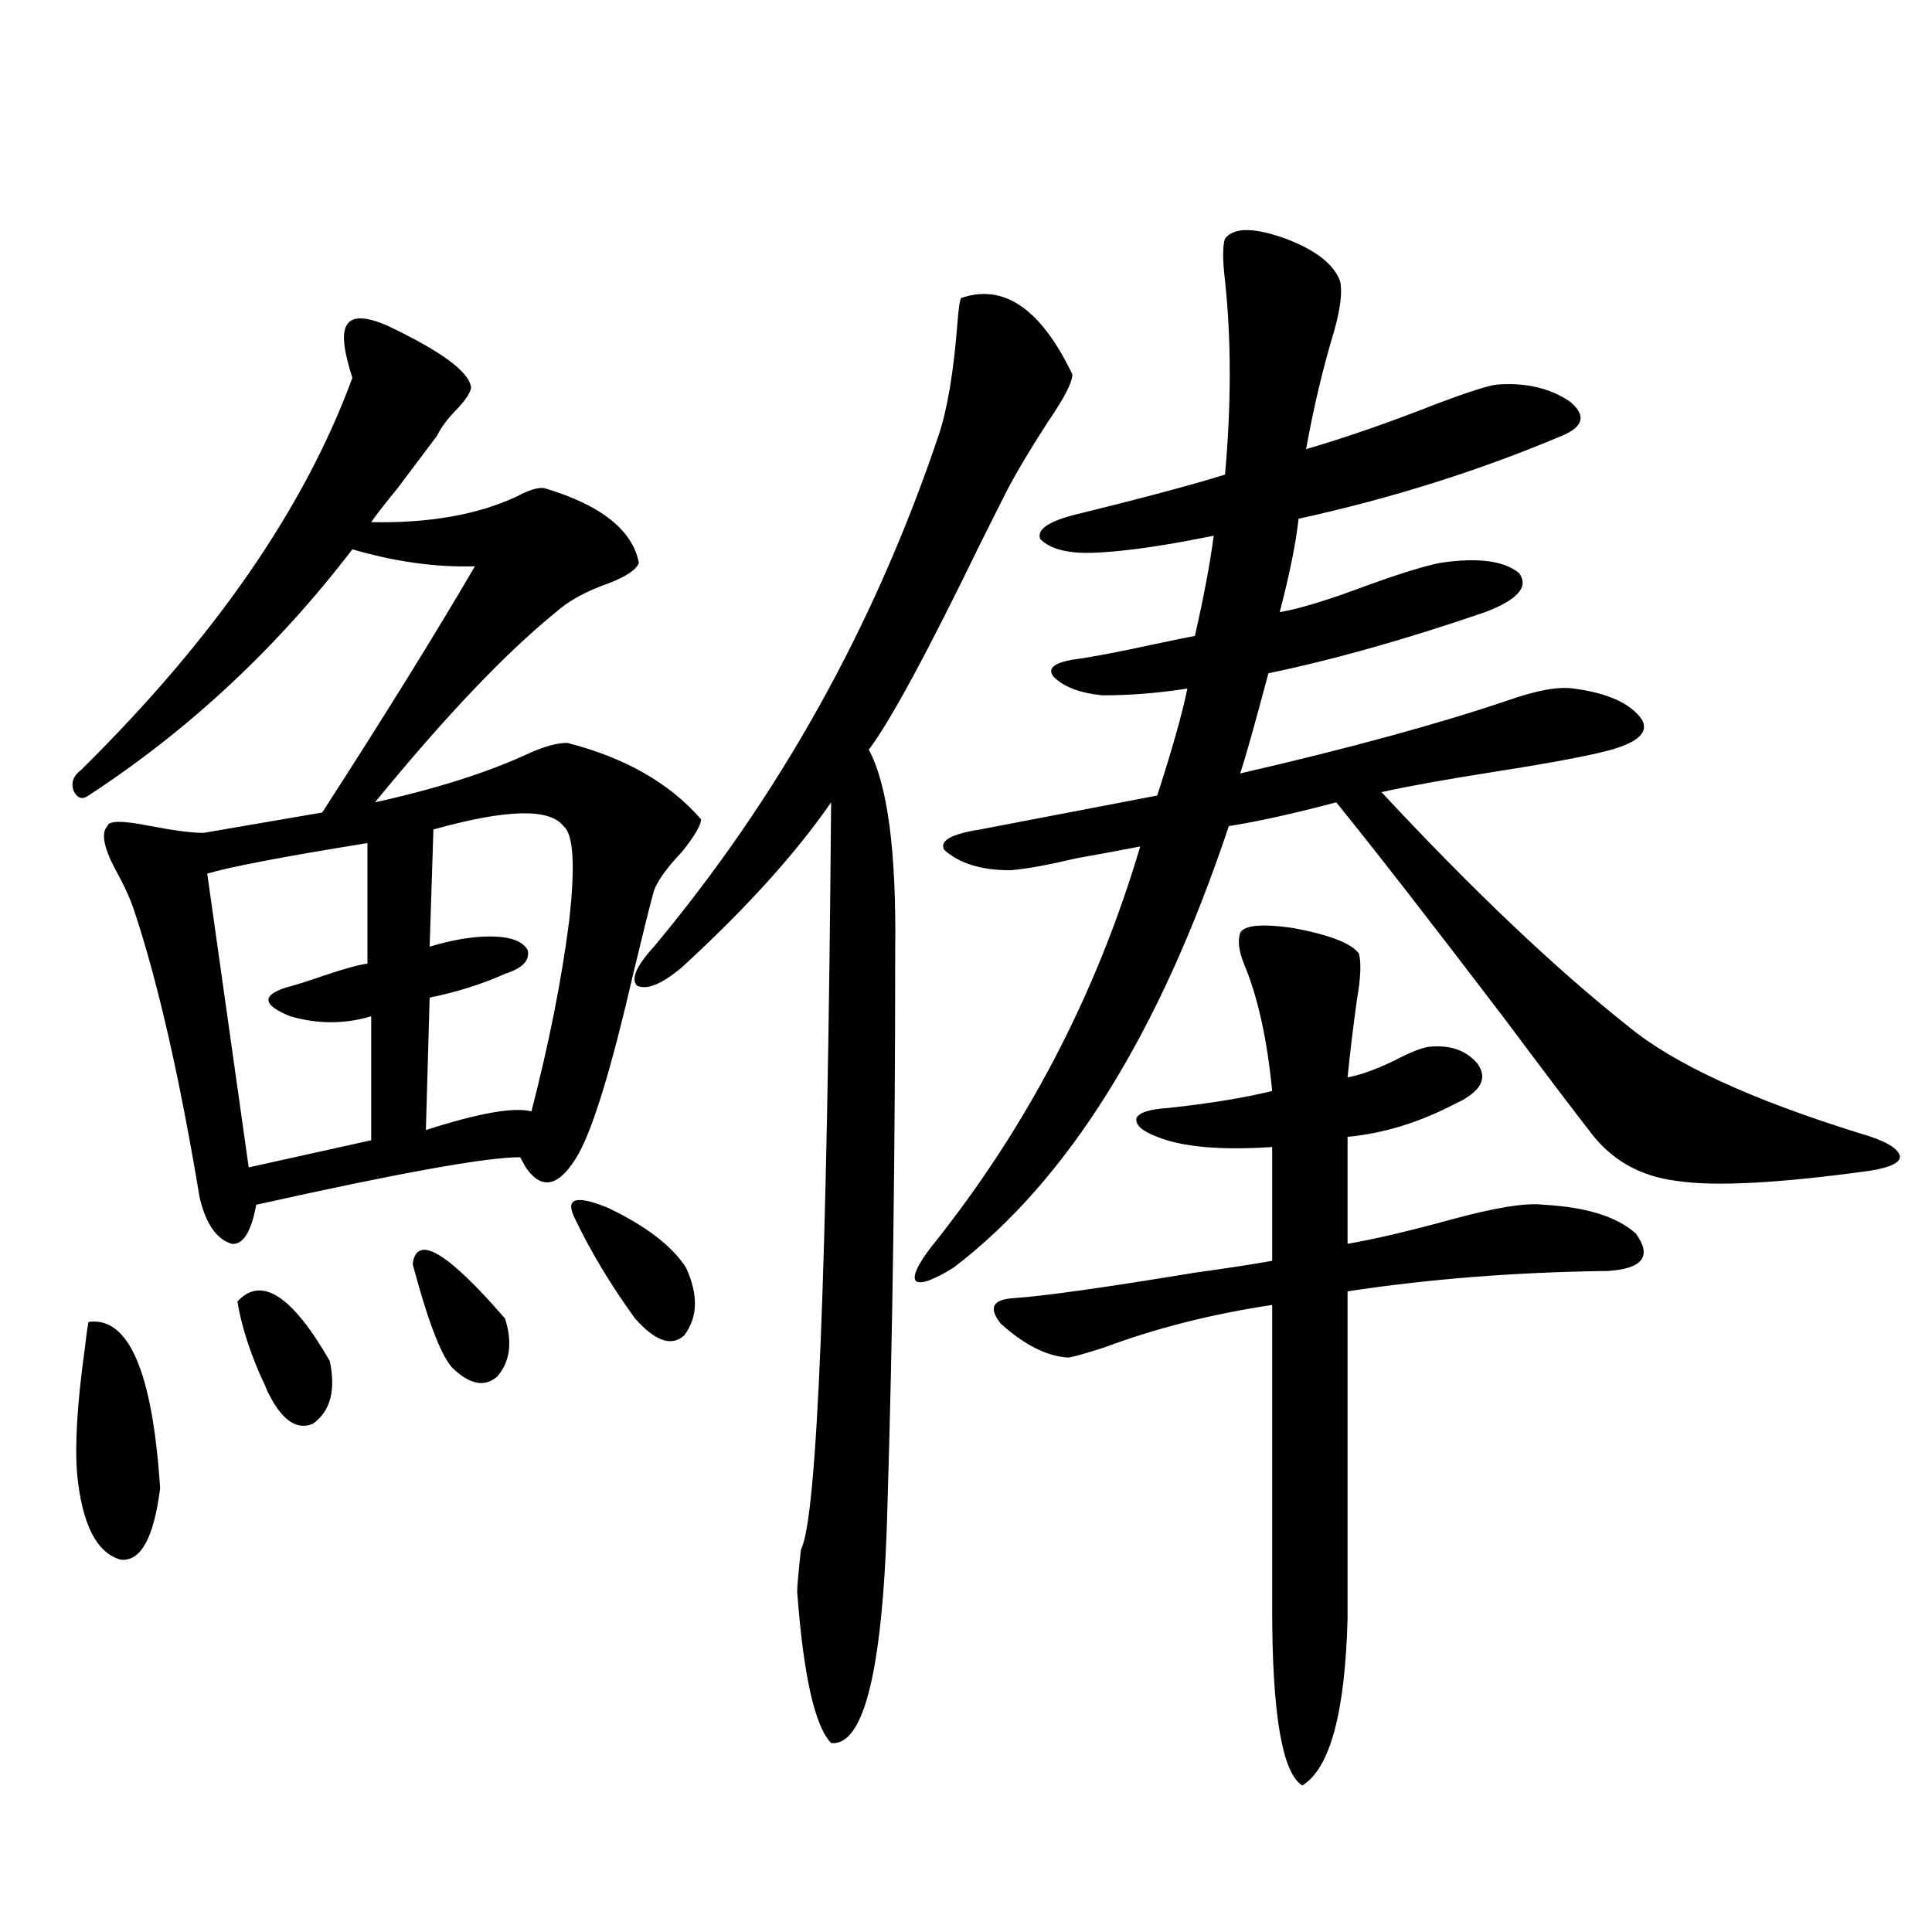 <?xml version="1.0" encoding="utf-8"?>
<!-- Generator: Adobe Illustrator 16.0.0, SVG Export Plug-In . SVG Version: 6.00 Build 0)  -->
<!DOCTYPE svg PUBLIC "-//W3C//DTD SVG 1.1//EN" "http://www.w3.org/Graphics/SVG/1.1/DTD/svg11.dtd">
<svg version="1.1" id="图层_1" xmlns="http://www.w3.org/2000/svg" xmlns:xlink="http://www.w3.org/1999/xlink" x="0px" y="0px"
	 width="1000px" height="1000px" viewBox="0 0 1000 1000" enable-background="new 0 0 1000 1000" xml:space="preserve">
<path d="M199.946,168.309c28.612,13.486,43.246,24.321,43.901,32.52c-0.655,2.939-3.262,6.743-7.805,11.426
	c-4.558,4.697-7.805,9.092-9.756,13.184c-2.606,3.516-9.436,12.607-20.487,27.246c-7.164,8.789-11.707,14.653-13.658,17.578
	c29.908,0.591,54.953-3.804,75.12-13.184c6.494-3.516,11.372-4.971,14.634-4.395c29.268,8.789,45.518,21.685,48.779,38.672
	c-1.311,3.516-6.509,7.031-15.609,10.547c-11.707,4.106-20.822,9.092-27.316,14.941c-26.021,21.094-57.239,53.916-93.656,98.438
	c31.859-7.031,58.535-15.518,79.998-25.488c7.805-3.516,14.299-5.273,19.512-5.273c29.908,7.622,53.002,20.806,69.267,39.551
	c0,2.939-3.262,8.501-9.756,16.699c-7.805,8.213-12.683,14.941-14.634,20.215c-1.951,7.031-5.533,21.396-10.731,43.066
	c-11.066,48.052-20.487,79.102-28.292,93.164c-9.756,17.002-18.871,19.336-27.316,7.031c-1.311-2.334-2.286-4.092-2.927-5.273
	c-17.561,0-63.093,8.213-136.582,24.609c-2.606,14.063-6.829,20.806-12.683,20.215c-7.805-2.334-13.338-10.244-16.585-23.73
	c-10.411-62.69-21.798-112.5-34.146-149.414c-1.951-5.85-5.213-12.881-9.756-21.094c-5.854-11.123-7.164-18.457-3.902-21.973
	c0.641-2.925,8.125-2.925,22.438,0c12.348,2.349,21.463,3.516,27.316,3.516l61.462-10.547
	c32.515-50.386,58.855-92.861,79.022-127.441c-20.167,0.591-41.31-2.334-63.413-8.789c-39.023,50.977-84.556,93.467-136.582,127.441
	c-3.262,2.349-5.854,1.47-7.805-2.637c-1.311-4.092,0-7.607,3.902-10.547c68.932-67.964,115.76-135.64,140.484-203.027
	c-4.558-14.063-5.533-23.14-2.927-27.246C182.051,163.626,188.88,163.626,199.946,168.309z M45.804,684.227
	c20.808-2.925,33.17,25.791,37.072,86.133c-3.262,25.791-10.091,38.096-20.487,36.914c-12.362-3.516-19.847-18.154-22.438-43.945
	c-1.311-15.229,0-36.914,3.902-65.039C44.493,692.439,45.148,687.742,45.804,684.227z M190.19,436.375
	c-43.581,7.031-71.218,12.305-82.925,15.82l21.463,152.051l63.413-14.063v-64.16c-13.658,4.106-27.651,4.106-41.95,0
	c-14.313-5.85-14.969-10.835-1.951-14.941c4.543-1.167,11.052-3.213,19.512-6.152c10.396-3.516,17.881-5.562,22.438-6.152V436.375z
	 M122.875,673.68c12.348-13.472,28.292-3.213,47.804,30.762c3.247,15.244,0.32,26.079-8.78,32.52
	c-8.46,3.516-16.265-2.046-23.414-16.699c-0.655-1.758-1.951-4.683-3.902-8.789C128.729,698.001,124.826,685.408,122.875,673.68z
	 M213.604,654.344c1.951-15.82,17.881-6.44,47.804,28.125c3.902,12.305,2.592,22.275-3.902,29.883
	c-6.509,5.864-14.313,4.395-23.414-4.395c-5.213-5.85-11.066-20.215-17.561-43.066C215.221,660.208,214.245,656.692,213.604,654.344
	z M291.651,427.586c-7.164-9.365-29.603-8.789-67.315,1.758l-1.951,60.645c11.707-3.516,22.104-5.273,31.219-5.273
	c10.396,0,16.905,2.349,19.512,7.031c1.296,5.273-2.606,9.38-11.707,12.305c-11.707,5.273-24.725,9.38-39.023,12.305l-1.951,68.555
	c27.316-8.789,45.518-12.002,54.633-9.668c9.101-35.156,15.609-67.964,19.512-98.438
	C297.825,448.104,296.85,431.692,291.651,427.586z M297.505,630.613c-5.213-10.547,0.641-12.305,17.561-5.273
	c19.512,9.38,32.835,19.639,39.999,30.762c6.494,14.063,6.174,25.791-0.976,35.156c-6.509,5.864-14.969,2.939-25.365-8.789
	C316.361,665.481,305.95,648.191,297.505,630.613z M497.5,154.246c22.104-7.607,41.295,5.576,57.56,39.551
	c0,4.106-4.237,12.305-12.683,24.609c-9.115,14.063-16.265,26.079-21.463,36.035c-2.606,5.273-7.164,14.365-13.658,27.246
	c-27.316,56.25-46.508,91.709-57.56,106.348c9.756,18.169,14.299,52.734,13.658,103.711c0,104.302-1.311,198.936-3.902,283.887
	c-1.951,86.133-11.707,128.32-29.268,126.563c-8.46-8.789-14.313-34.867-17.561-78.223c0-2.925,0.641-10.244,1.951-21.973
	c8.445-15.82,13.658-144.717,15.609-386.719c-18.216,26.367-43.901,54.795-77.071,85.254c-10.411,8.789-18.216,12.017-23.414,9.668
	c-3.262-3.516-0.335-10.244,8.78-20.215c65.029-77.92,114.144-166.113,147.313-264.551c4.543-13.472,7.805-32.808,9.756-58.008
	C496.189,159.231,496.845,154.837,497.5,154.246z M634.082,123.484c4.543-5.85,14.954-5.85,31.219,0
	c15.609,5.864,25.03,13.184,28.292,21.973c1.296,5.273,0.32,13.774-2.927,25.488c-5.854,19.336-10.731,39.854-14.634,61.523
	c20.152-5.85,42.926-13.76,68.291-23.73c15.609-5.85,25.686-9.077,30.243-9.668c14.954-1.167,27.637,1.758,38.048,8.789
	c8.445,7.031,7.149,12.896-3.902,17.578c-42.926,18.169-88.458,32.52-136.582,43.066c-1.311,12.305-4.558,28.428-9.756,48.34
	c10.396-1.758,25.686-6.44,45.853-14.063c16.25-5.85,28.612-9.668,37.072-11.426c19.512-2.925,33.17-1.167,40.975,5.273
	c5.198,7.031-0.655,13.774-17.561,20.215c-40.975,14.063-78.382,24.609-112.192,31.641c-7.164,26.958-12.042,44.248-14.634,51.855
	c55.929-12.881,102.102-25.488,138.533-37.793c14.954-5.273,26.341-7.319,34.146-6.152c17.561,2.349,29.268,7.622,35.121,15.82
	c3.902,6.455-1.311,11.729-15.609,15.82c-10.411,2.939-30.578,6.743-60.486,11.426c-26.021,4.106-45.532,7.622-58.535,10.547
	c47.469,50.977,90.074,91.406,127.802,121.289c23.414,19.336,63.413,37.793,119.997,55.371c12.348,3.516,19.177,7.334,20.487,11.426
	c0.641,3.516-4.558,6.152-15.609,7.91c-46.828,6.455-79.998,8.213-99.51,5.273c-19.512-2.334-34.801-11.123-45.853-26.367
	c-7.805-9.956-22.438-29.292-43.901-58.008c-38.383-50.386-67.315-87.588-86.827-111.621c-22.118,5.864-40.654,9.971-55.608,12.305
	c-35.776,107.227-83.26,183.403-142.436,228.516c-10.411,6.455-16.92,8.789-19.512,7.031c-1.951-2.334,0.641-8.198,7.805-17.578
	c49.42-61.523,85.517-130.654,108.29-207.422c-9.115,1.758-20.167,3.818-33.17,6.152c-14.969,3.516-26.341,5.576-34.146,6.152
	c-14.969,0-26.341-3.516-34.146-10.547c-2.606-4.683,3.567-8.198,18.536-10.547l91.705-17.578
	c7.805-24.019,13.003-42.476,15.609-55.371c-14.969,2.349-29.603,3.516-43.901,3.516c-11.707-1.167-20.167-4.395-25.365-9.668
	c-3.262-4.092,0-7.031,9.756-8.789c9.101-1.167,23.079-3.804,41.95-7.91c11.052-2.334,18.201-3.804,21.463-4.395
	c4.543-19.912,7.805-37.202,9.756-51.855c-3.262,0.591-7.805,1.47-13.658,2.637c-18.871,3.516-34.801,5.576-47.804,6.152
	c-13.658,0.591-23.094-1.758-28.292-7.031c-1.951-4.683,3.567-8.789,16.585-12.305c35.762-8.789,62.103-15.82,79.022-21.094
	c3.247-36.323,3.247-69.722,0-100.195C632.771,134.334,632.771,127,634.082,123.484z M641.887,482.957
	c1.951-4.092,11.052-4.971,27.316-2.637c18.856,3.516,30.243,7.91,34.146,13.184c1.296,4.697,0.976,12.607-0.976,23.73
	c-1.951,14.063-3.582,27.549-4.878,40.43c6.494-1.167,14.634-4.092,24.39-8.789c7.805-4.092,13.658-6.44,17.561-7.031
	c11.052-1.167,19.512,1.758,25.365,8.789c4.543,6.455,2.592,12.305-5.854,17.578c-0.655,0.591-2.286,1.47-4.878,2.637
	c-18.871,9.971-37.728,15.82-56.584,17.578v55.371c13.658-2.334,31.219-6.44,52.682-12.305c23.414-6.44,39.664-9.077,48.779-7.91
	c22.104,1.182,38.048,6.152,47.804,14.941c8.445,11.729,3.567,18.169-14.634,19.336c-47.483,0.591-92.36,4.106-134.631,10.547
	v169.629c-1.311,48.629-9.115,77.344-23.414,86.133c-10.411-6.454-15.609-36.914-15.609-91.406V675.438
	c-31.219,4.697-60.166,12.017-86.827,21.973c-9.115,2.939-15.289,4.697-18.536,5.273c-11.066-0.576-22.773-6.44-35.121-17.578
	c-6.509-8.198-4.237-12.593,6.829-13.184c16.25-1.167,47.469-5.562,93.656-13.184c16.905-2.334,30.243-4.395,39.999-6.152v-58.887
	c-26.676,1.758-46.508,0-59.511-5.273c-7.805-2.925-11.387-6.152-10.731-9.668c1.296-2.925,6.829-4.683,16.585-5.273
	c21.463-2.334,39.344-5.273,53.657-8.789c-2.606-26.943-7.484-48.916-14.634-65.918
	C641.231,492.337,640.576,487.063,641.887,482.957z"/>
</svg>
